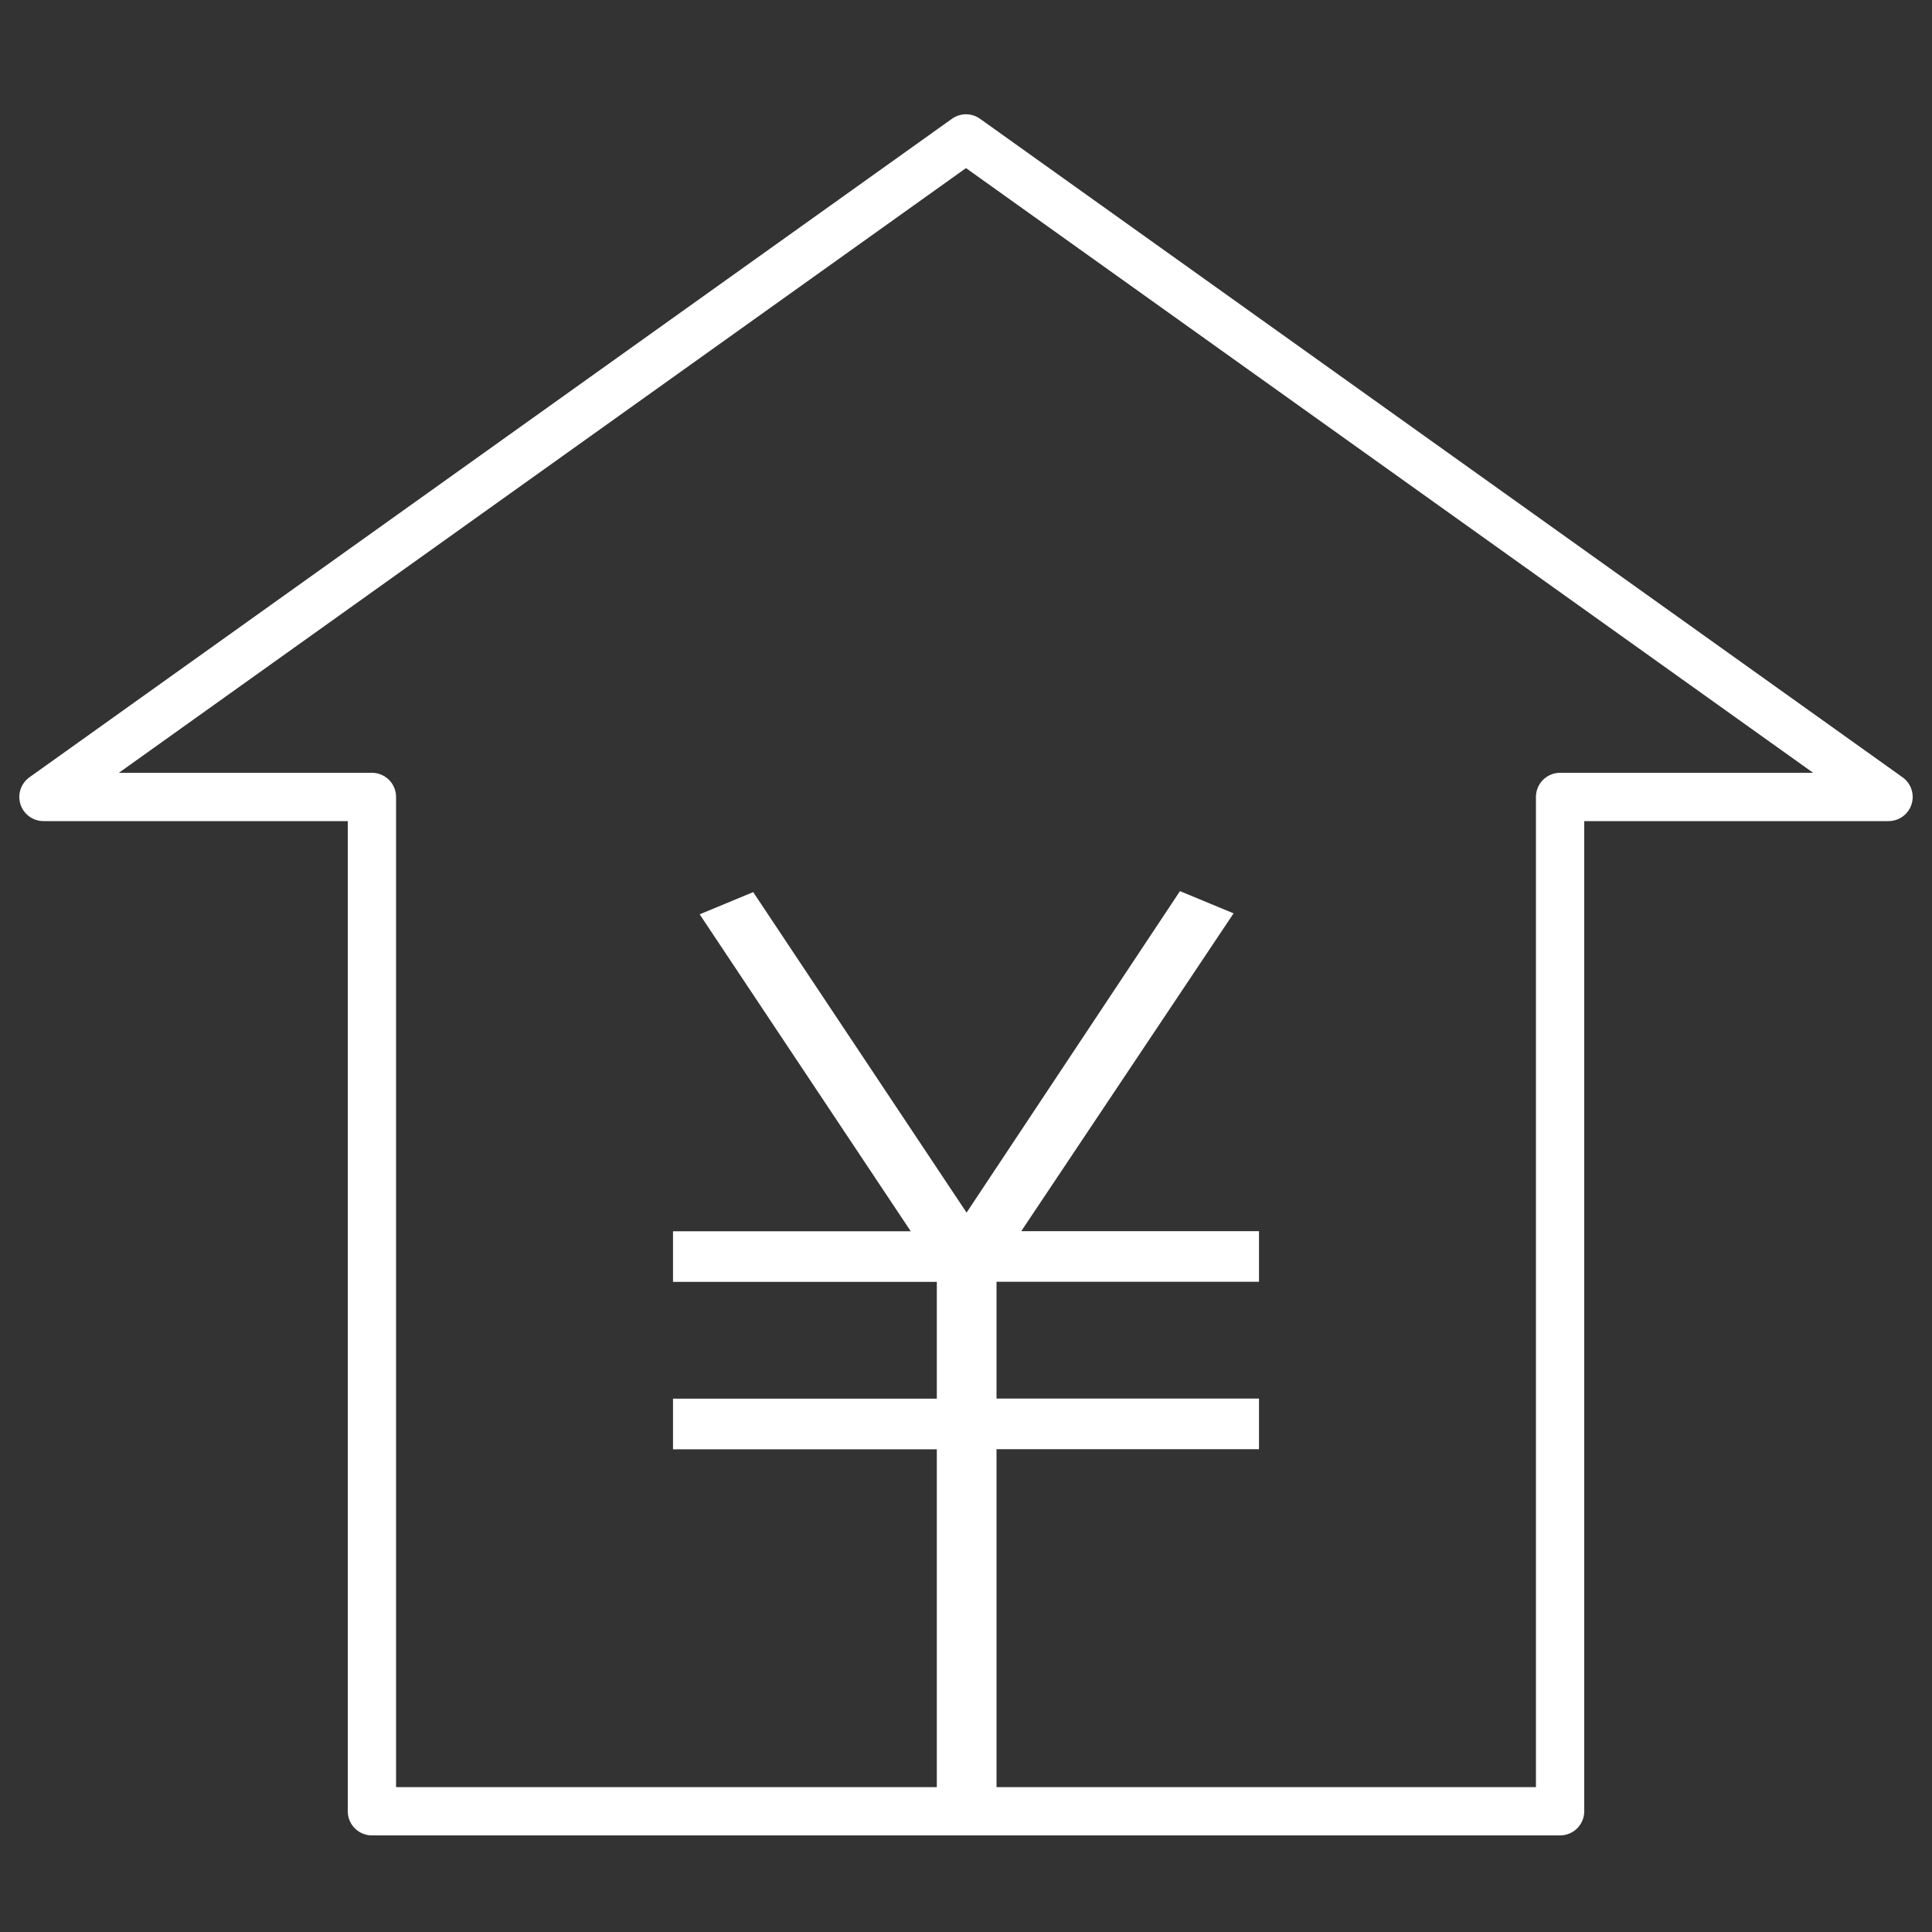 <?xml version="1.0" encoding="utf-8"?>
<!-- Generator: Adobe Illustrator 25.0.0, SVG Export Plug-In . SVG Version: 6.00 Build 0)  -->
<svg version="1.1" id="图层_1" xmlns="http://www.w3.org/2000/svg" xmlns:xlink="http://www.w3.org/1999/xlink" x="0px" y="0px"
	 viewBox="0 0 200 200" style="enable-background:new 0 0 200 200;" xml:space="preserve">
<rect x="0" y="0" width="200" height="200" fill="#333333" stroke="none"/>
<style type="text/css">
	.st0{fill:none;stroke:#FFFFFF;stroke-width:5;stroke-linecap:round;stroke-linejoin:round;stroke-miterlimit:10;}
	.st1{fill:#FFFFFF;}
</style>
<polygon class="st0" points="195.5,82.5 100,14.33 4.5,82.5 38.5,82.5 38.5,187.5 161.5,187.5 161.5,82.5 "/>
<polygon class="st1" points="130.33,132.69 130.33,127.45 105.72,127.45 127.7,94.55 122.15,92.25 100.06,125.53 77.97,92.35 
	72.43,94.65 94.28,127.46 69.67,127.46 69.67,132.7 96.98,132.7 96.98,144.79 69.67,144.79 69.67,150.03 96.98,150.03 96.98,189 
	103.16,189 103.16,150.02 130.33,150.02 130.33,144.78 103.16,144.78 103.16,132.69 "/>
</svg>
